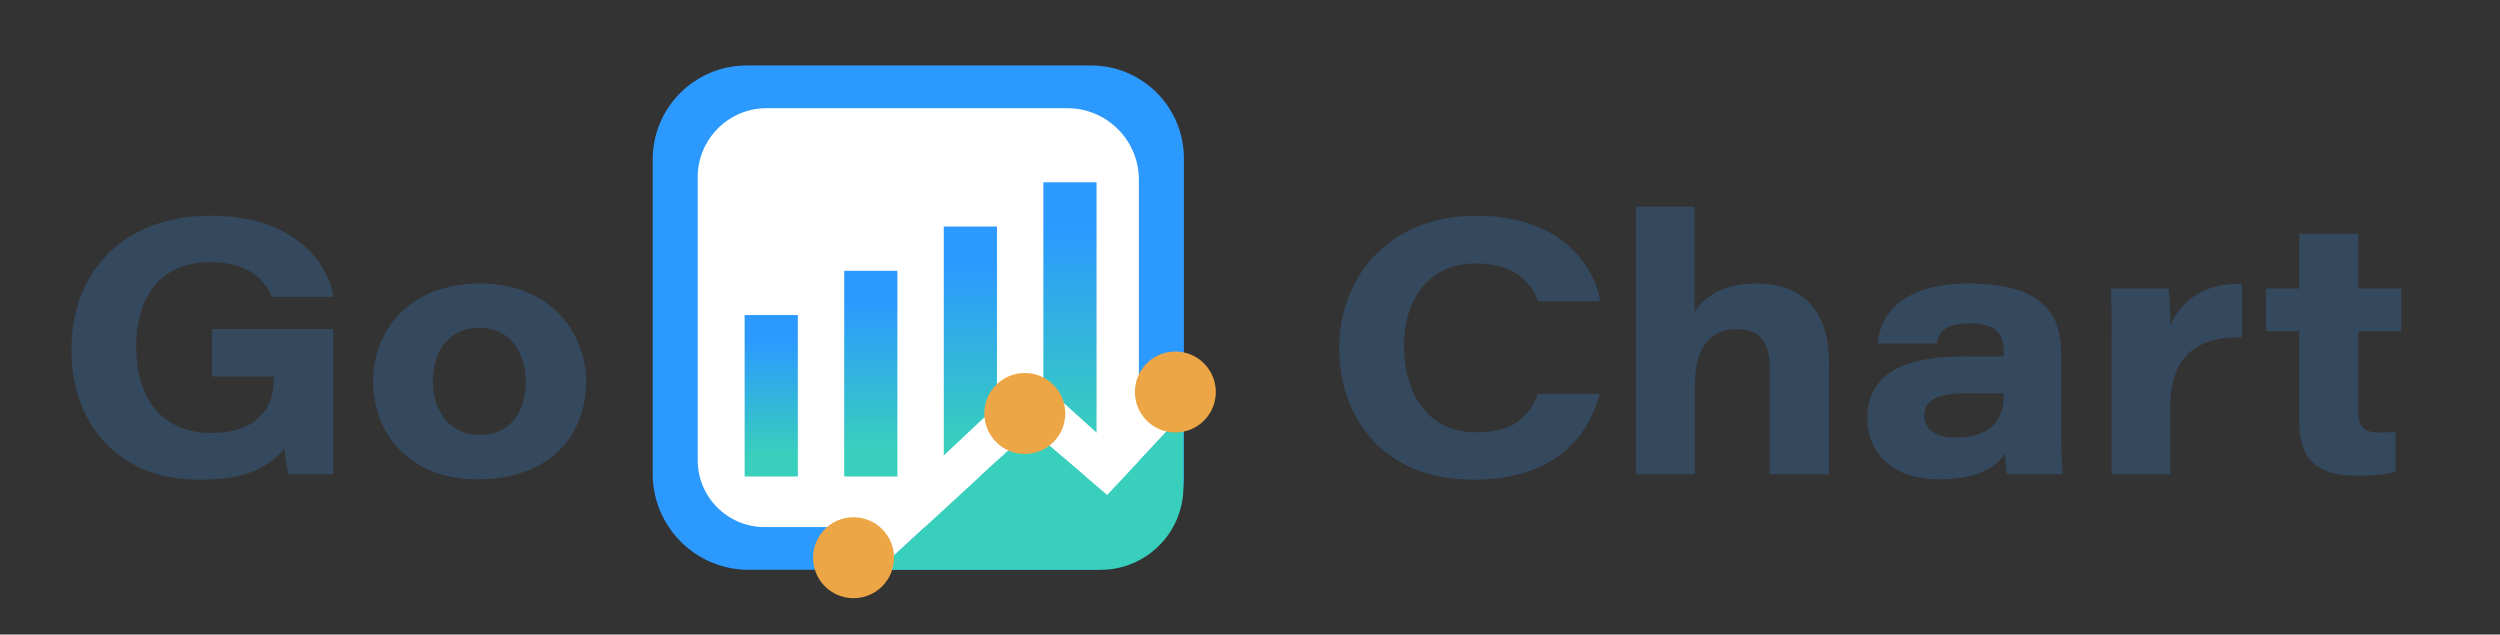 <svg xmlns="http://www.w3.org/2000/svg" xmlns:xlink="http://www.w3.org/1999/xlink" viewBox="0 0 1008.579 256"><rect x="0" y="0" width="1008.579" height="256" fill="#333333" stroke="none"/><defs><style>      .cls-1 {        fill: #2c99ff;      }      .cls-2 {        fill: #3e4a64;      }      .cls-3 {        fill: url(#linear-gradient-4);      }      .cls-4 {        fill: url(#linear-gradient-3);      }      .cls-5 {        fill: url(#linear-gradient-2);      }      .cls-6 {        fill: url(#linear-gradient);      }      .cls-7 {        fill: #fff;      }      .cls-8 {        fill: #38cfbc;      }      .cls-9 {        fill: #eda645;      }      .cls-10 {        display: none;      }      .cls-11 {        fill: #34495e;      }    </style><linearGradient id="linear-gradient" x1="311.139" y1="183.776" x2="311.139" y2="136.885" gradientUnits="userSpaceOnUse"><stop offset="0" stop-color="#38cfbc"></stop><stop offset="1" stop-color="#2c99ff"></stop></linearGradient><linearGradient id="linear-gradient-2" x1="351.31" y1="181.458" x2="351.31" y2="121.716" xlink:href="#linear-gradient"></linearGradient><linearGradient id="linear-gradient-3" x1="391.481" y1="179.14" x2="391.481" y2="106.546" xlink:href="#linear-gradient"></linearGradient><linearGradient id="linear-gradient-4" x1="431.652" y1="176.822" x2="431.652" y2="91.377" xlink:href="#linear-gradient"></linearGradient></defs><g><g id="Layer_1"><g><path class="cls-11" d="M645.396,158.912c-4.738,17.928-18.961,34.605-51.015,34.605-36.49,0-54.099-25.244-54.099-53.142s19.401-53.338,55.427-53.338c31.281,0,46.885,17.396,49.866,34.472h-25.092c-2.099-5.844-7.619-15.246-25.046-15.246-19.098,0-29.025,14.545-29.025,33.184,0,18.808,9.068,34.971,29.17,34.971,14.526,0,20.912-5.646,24.884-15.506h24.93Z"></path><path class="cls-11" d="M683.63,83.378v42.407c2.848-4.175,9.298-11.401,24.847-11.401,18.485,0,29.396,10.533,29.396,32v44.957h-23.948v-42.324c0-9.58-2.574-16.226-13.35-16.226-11.215,0-16.817,8.28-16.817,22.571v35.979h-23.693v-107.964h23.566Z"></path><path class="cls-11" d="M831.515,170.344c0,9.74.435,19.386.597,20.998h-22.382c-.58-1.786-.743-6.361-.87-8.461-4.025,6.479-12.656,10.491-26.744,10.491-20.498,0-28.77-12.487-28.77-24.46,0-19.675,17.221-25.133,39.309-25.133h15.694v-2.359c0-6.072-2.639-10.978-13.633-10.978-10.241,0-12.497,3.839-13.471,8.129h-23.694c.633-9.239,7.157-24.187,36.799-24.187,32.537,0,37.165,15.319,37.165,27.848v28.111ZM808.349,158.764c-1.717-.127-6.885-.127-15.276-.127-12.044,0-16.781,3.166-16.781,9.074,0,4.871,3.938,8.819,12.531,8.819,12.988,0,19.526-5.948,19.526-16.607v-1.159Z"></path><path class="cls-11" d="M851.88,136.773c0-6.781,0-13.579-.146-20.359h23.148c.4,2.651.69,10.94.69,14.976,4.182-9.866,13.34-17.261,28.885-16.878v21.559c-16.948-.273-28.885,6.529-28.885,27.896v27.375h-23.693v-54.568Z"></path><path class="cls-11" d="M914.153,116.414h13.438v-22.08h23.821v22.08h17.347v17.207h-17.347v31.565c0,6.379,1.333,9.308,8.595,9.308,2.048,0,4.361-.018,6.409-.47v16.244c-4.049,1.16-9.502,1.671-15.025,1.671-18.446,0-23.8-8.006-23.8-22.615v-35.703h-13.438v-17.207Z"></path></g><g><path class="cls-11" d="M134.396,191.342h-17.973c-.562-2.244-1.271-6.778-1.636-10.449-6.467,7.689-15.242,12.625-34.446,12.625-33.084,0-51.522-22.762-51.522-52.648,0-29.83,19.639-53.832,56.146-53.832,32.79,0,46.937,17.82,49.645,32.68h-24.981c-2.012-5.16-7.891-13.964-24.681-13.964-20.907,0-29.999,14.905-29.999,33.897,0,20.043,9.475,35.023,30.295,35.023,17.288,0,25.168-8.972,25.168-21.147v-1.617h-24.878v-19.116h48.862v58.549Z"></path><path class="cls-11" d="M236.464,153.814c0,23.062-15.94,39.558-43.759,39.558-27.907,0-42.175-18.765-42.175-39.54,0-20.551,14.773-39.448,43.138-39.448,29.2,0,42.796,20.84,42.796,39.43ZM174.642,153.832c0,11.65,6.466,21.66,18.864,21.66,12.758,0,18.592-9.854,18.592-21.277,0-11.314-5.624-21.951-18.771-21.951-12.851,0-18.685,10.016-18.685,21.568Z"></path></g></g><g id="Layer_2" class="cls-10"><path class="cls-2" d="M370.561,104.925l-34.697-.186c-.557-17.627-1.577-27.554-3.062-29.688-1.392-2.134-3.525-3.247-6.309-3.247-3.34.093-5.845,1.021-7.607,2.969-1.67,1.948-2.598,10.854-2.876,26.812v40.542c.278,19.482,1.206,30.244,2.876,32.378,1.763,2.041,4.36,3.062,7.886,2.969,4.268,0,6.68-3.433,7.329-10.205.649-6.865-1.206-22.915-5.474-48.057h41.934v80.62h-26.533c-8.999,2.134-17.627,3.154-26.069,3.154-6.587,0-12.71-1.577-18.462-4.731-5.659-3.247-10.02-7.144-12.988-11.875s-4.824-9.648-5.566-14.751c-.742-5.195-1.113-12.988-1.113-23.286v-44.624c0-14.38.742-24.771,2.319-31.265s5.938-12.432,13.267-17.812c7.329-5.474,16.885-8.164,28.481-8.164,11.411,0,20.967,2.319,28.481,7.051s12.432,10.298,14.751,16.792c2.319,6.401,3.433,15.771,3.433,28.11v6.494Z"></path><path class="cls-2" d="M478.164,150.105c0,11.04-.557,19.204-1.67,24.399-1.113,5.103-3.525,9.927-7.144,14.473-7.329,8.906-18.926,13.081-33.77,13.081-16.606,0-28.11-3.618-34.512-10.947-3.154-3.711-5.381-8.164-6.772-13.359-1.392-5.288-2.041-13.081-2.041-23.564v-31.543c0-11.411,1.206-20.41,3.711-26.812,4.917-12.896,17.998-21.338,38.037-21.338,16.792,0,29.038,5.474,35.625,13.545,3.247,3.989,5.474,8.164,6.68,12.432s1.855,10.762,1.855,19.482v30.151ZM441.89,110.306c0-6.309-.557-10.205-1.67-11.689-1.021-1.577-2.69-2.319-4.917-2.319s-3.896.835-5.01,2.505c-1.021,1.577-1.577,5.566-1.577,11.875v55.571c0,5.845.557,9.648,1.577,11.411,1.113,1.763,2.783,2.598,4.917,2.598,2.227,0,3.896-.835,5.01-2.598s1.67-5.288,1.67-10.576v-56.777Z"></path><path class="cls-2" d="M642.364,51.388v150.201h-34.141l.093-91.939-13.73,91.939h-24.214l-14.38-91.939v91.939h-34.141V51.388l48.149.093,12.617,64.292,11.133-64.292,48.614-.093Z"></path><path class="cls-2" d="M701.605,51.388l-.186,27.275h-38.594l.186-27.275h38.594ZM701.42,86.178l.186,115.411h-38.594l-.186-115.411h38.594Z"></path><path class="cls-2" d="M759.826,78.385l.186,6.958c5.195-4.824,12.803-9.092,23.101-9.092,6.401,0,11.689,1.484,15.771,4.546s6.68,6.865,7.886,11.504c1.206,4.546,1.763,12.246,1.763,23.008v86.28h-37.48l-.093-82.198c0-8.442-.278-13.638-.835-15.493s-2.134-2.783-4.639-2.783c-2.69,0-4.36,1.113-5.01,3.247s-1.021,7.793-1.021,17.07l.093,80.157h-37.48v-123.111l37.759-.093Z"></path><path class="cls-2" d="M915.366,51.388v150.201h-37.48c-2.134-3.433-5.474-4.175-10.02-2.134-4.546,1.948-8.999,2.969-13.359,2.969-9.834.186-16.514-3.062-20.132-9.741-3.618-6.772-5.381-14.658-5.381-23.75v-57.613c0-9.463,1.948-17.349,5.938-23.564,3.989-6.309,10.483-10.112,19.668-11.504,4.639,0,8.906.835,12.71,2.505l10.483,4.453.093-31.821h37.48ZM877.885,109.464c0-8.999-1.206-11.411-5.752-11.411-2.227,0-4.175.649-5.752,2.041s-2.505,9.092-2.783,23.286v29.502c.278,16.235,1.206,25.142,2.783,26.719s3.34,2.412,5.474,2.412c2.412,0,3.989-.835,4.824-2.598s1.206-6.123,1.206-12.988v-56.963Z"></path><path class="cls-2" d="M1056.34,51.388v150.201h-34.141l.093-91.939-13.73,91.939h-24.214l-14.38-91.939v91.939h-34.141V51.388l48.149.093,12.617,64.292,11.133-64.292,48.613-.093Z"></path><path class="cls-2" d="M1111.035,122.916l-34.233,15.865v-20.875c0-9.556,1.113-16.885,3.247-21.987,2.227-5.195,6.68-9.741,13.267-13.73s15.215-5.938,25.791-5.938c12.71,0,22.266,2.227,28.667,6.772,6.401,4.453,10.298,9.927,11.597,16.514,1.299,6.494,1.948,19.946,1.948,40.264v61.787h-36.46c-2.319-2.876-5.195-3.433-8.721-1.577s-7.793,2.783-12.803,2.783c-6.587,0-12.617-1.67-18.184-5.01s-8.35-11.226-8.35-23.657v-10.112c0-9.185,1.484-15.493,4.36-18.833s10.112-7.236,21.616-11.689c12.339-4.825,18.926-8.072,19.761-9.742s1.299-5.103,1.299-10.205c0-6.401-.464-10.576-1.484-12.524-.928-1.948-2.505-2.969-4.731-2.969-2.505,0-4.268.742-5.103,2.227-.835,1.392-1.392,5.845-1.484,13.174v9.463ZM1123.838,146.76c-6.587,2.041-10.391,4.546-11.411,7.515-.928,2.969-1.392,7.236-1.392,12.803,0,6.401.557,10.483,1.67,12.246,1.206,1.763,2.969,2.69,5.474,2.69,2.319,0,3.896-.742,4.546-2.134.742-1.484,1.113-5.288,1.113-11.504v-21.616Z"></path><path class="cls-2" d="M1219.261,78.478c.928,3.34,3.989,3.989,9.277,1.855s10.391-3.247,15.122-3.247c16.235.928,24.399,12.71,24.399,35.439v51.861c-.093,26.255-8.442,39.429-25.049,39.429-4.731.278-9.092-.464-12.896-2.412s-7.329-4.268-10.576-6.772l-.278,24.492h-37.48V78.478h37.48ZM1231.6,127.834c-.278-12.153-.835-19.575-1.67-22.358-.835-2.876-2.505-4.268-5.01-4.268s-4.082.928-4.824,2.783c-.649,1.855-1.021,6.309-1.021,13.452v45.367c0,7.422.371,12.061,1.113,13.916s2.319,2.783,4.824,2.783c2.412,0,4.082-1.484,5.103-4.453,1.021-3.062,1.484-10.483,1.484-22.266v-24.957Z"></path></g><g id="Layer_3"><path class="cls-1" d="M301.22,26.414h138.956c20.664,0,37.44,16.776,37.44,37.44v128.133c0,20.918-16.983,37.901-37.901,37.901h-137.671c-21.373,0-38.725-17.352-38.725-38.725v-126.848c0-20.918,16.983-37.901,37.901-37.901Z"></path><path class="cls-7" d="M309.296,43.65h121.307c15.928,0,28.86,12.932,28.86,28.86v112.317c0,15.356-12.467,27.823-27.823,27.823h-123.168c-14.901,0-26.998-12.097-26.998-26.998v-114.179c0-15.356,12.467-27.823,27.823-27.823Z"></path><rect class="cls-6" x="300.411" y="127.098" width="21.456" height="65.135"></rect><rect class="cls-5" x="340.582" y="109.247" width="21.456" height="82.987"></rect><rect class="cls-4" x="380.753" y="91.396" width="21.456" height="100.838"></rect><rect class="cls-3" x="420.924" y="73.544" width="21.456" height="118.689"></rect><g><polyline class="cls-7" points="477.616 143.719 446.853 178.563 415.994 150.681 331.949 229.463 332.266 229.887 354.372 229.887 415.817 173.374 446.675 199.697 477.438 166.802"></polyline><path class="cls-8" d="M477.438,196.429v-29.628l-30.763,32.896-30.859-26.324-61.444,56.513h89.608c18.478,0,33.458-14.979,33.458-33.457Z"></path></g><circle class="cls-9" cx="344.342" cy="224.996" r="16.33"></circle><circle class="cls-9" cx="413.437" cy="166.802" r="16.33"></circle><circle class="cls-9" cx="474.17" cy="158.145" r="16.33"></circle><path class="cls-7" d="M477.438,166.802"></path></g></g></svg>